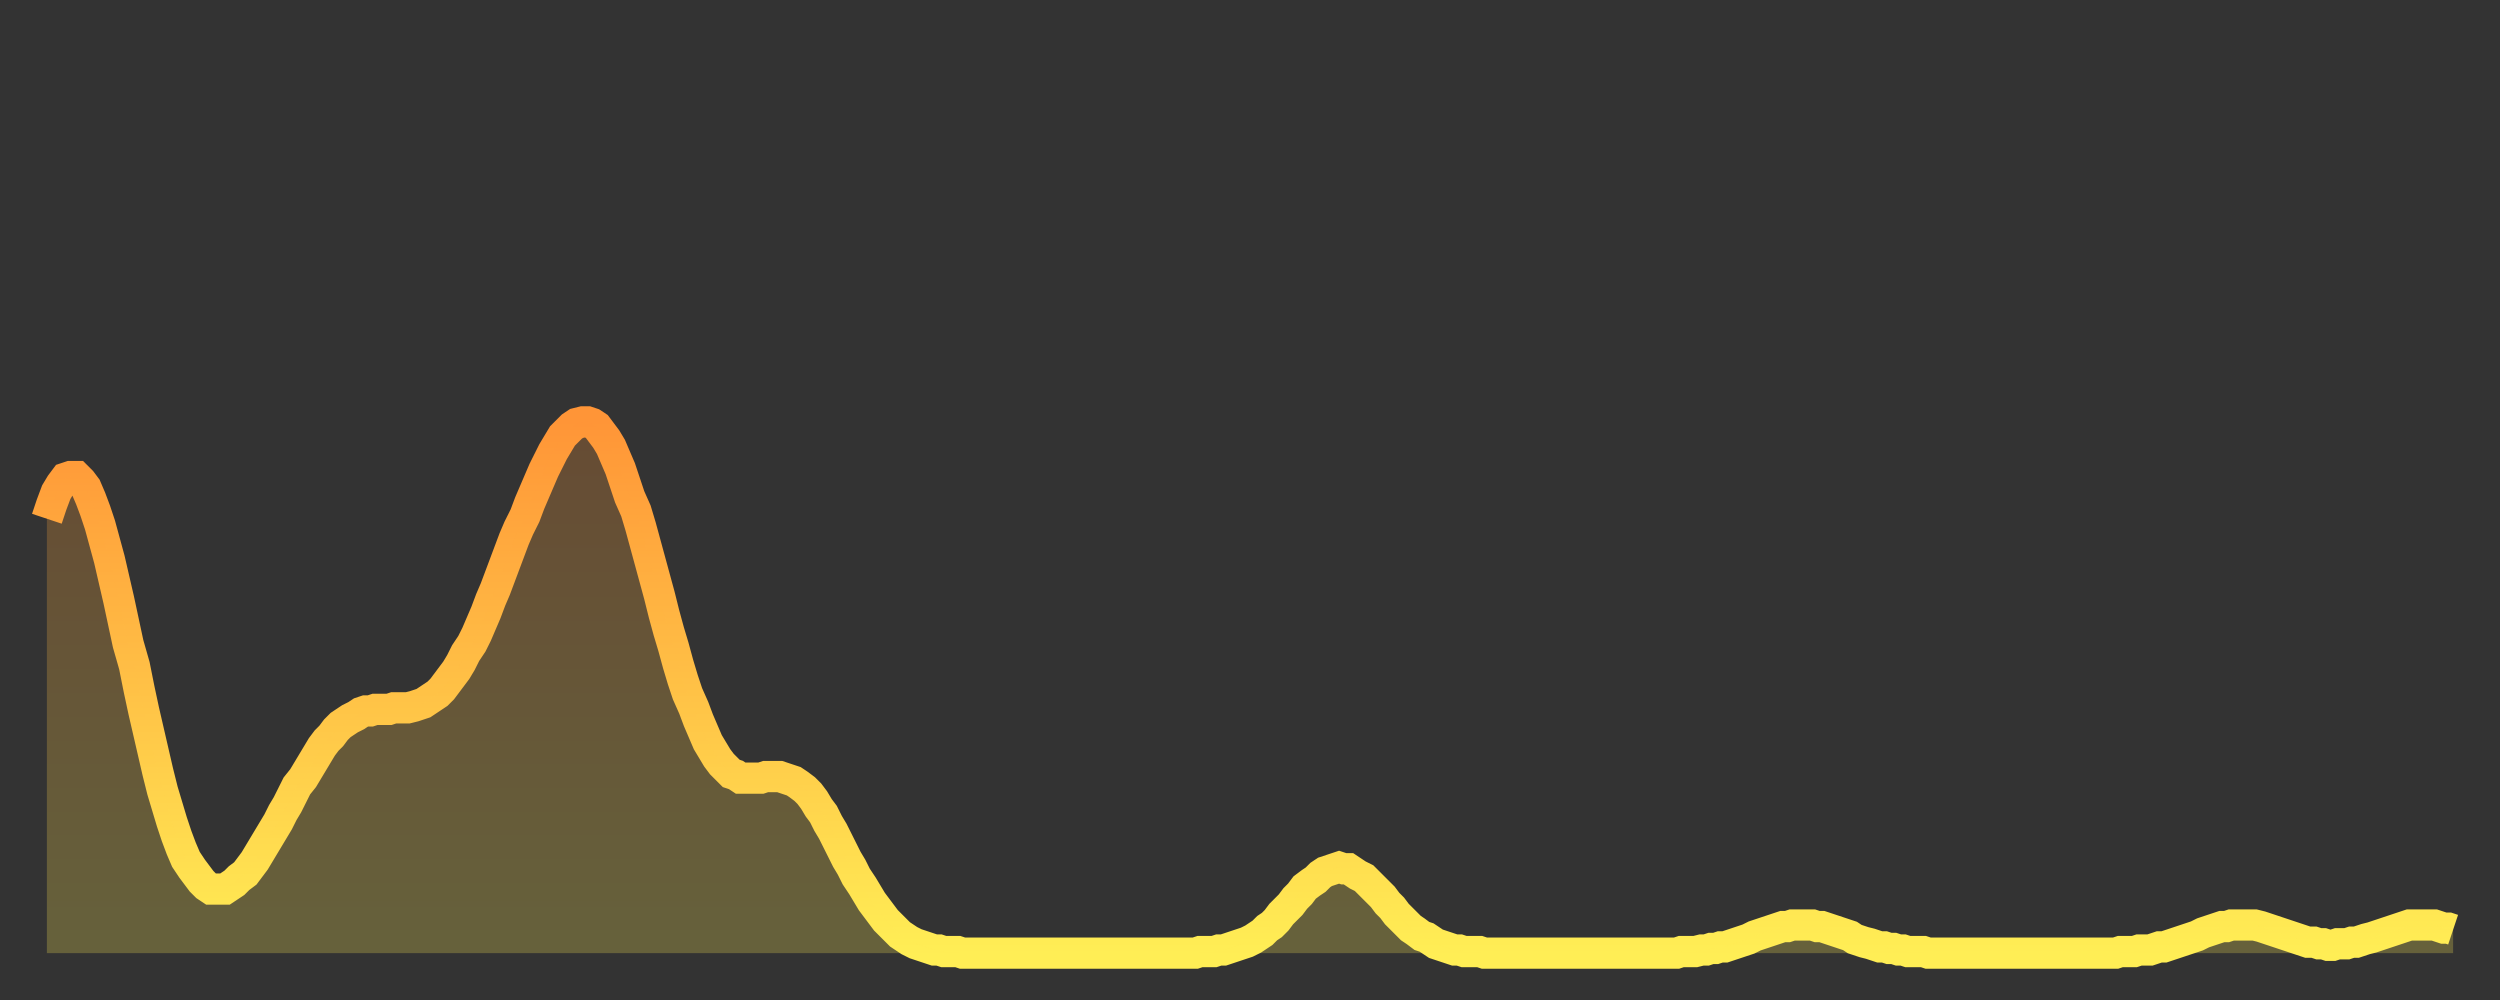 <?xml version="1.0" encoding="utf-8" ?>
<svg baseProfile="full" height="64" version="1.1" width="160" xmlns="http://www.w3.org/2000/svg" xmlns:ev="http://www.w3.org/2001/xml-events" xmlns:xlink="http://www.w3.org/1999/xlink"><rect width="100%" height="100%" fill="#333333" stroke="none"/><defs><linearGradient id="id2737808" x1="0" x2="0" y1="0" y2="1"><stop offset="0%" stop-color="#ff9537" /><stop offset="50%" stop-color="#ffc146" /><stop offset="100%" stop-color="#ffee55" /></linearGradient></defs><g transform="translate(3,3)"><g><path d="M 0.0 30.2 0.3 29.3 0.6 28.5 0.9 28.0 1.2 27.6 1.5 27.5 1.9 27.5 2.2 27.8 2.5 28.2 2.8 28.9 3.1 29.7 3.4 30.6 3.7 31.7 4.0 32.8 4.3 34.1 4.6 35.4 4.9 36.8 5.2 38.2 5.6 39.6 5.9 41.1 6.2 42.5 6.5 43.8 6.8 45.1 7.1 46.4 7.4 47.6 7.7 48.6 8.0 49.6 8.3 50.5 8.6 51.3 8.9 52.0 9.3 52.6 9.6 53.0 9.9 53.4 10.2 53.7 10.5 53.9 10.8 53.9 11.1 53.9 11.4 53.9 11.7 53.7 12.0 53.5 12.3 53.2 12.7 52.9 13.0 52.5 13.3 52.1 13.6 51.6 13.9 51.1 14.2 50.6 14.5 50.1 14.8 49.6 15.1 49.0 15.4 48.5 15.7 47.9 16.0 47.3 16.4 46.8 16.7 46.3 17.0 45.8 17.3 45.3 17.6 44.8 17.9 44.4 18.2 44.1 18.5 43.7 18.8 43.4 19.1 43.2 19.4 43.0 19.8 42.8 20.1 42.6 20.4 42.5 20.7 42.5 21.0 42.4 21.3 42.4 21.6 42.4 21.9 42.4 22.2 42.3 22.5 42.3 22.8 42.3 23.1 42.3 23.5 42.2 23.8 42.1 24.1 42.0 24.4 41.8 24.7 41.6 25.0 41.4 25.3 41.1 25.6 40.7 25.9 40.3 26.2 39.9 26.5 39.4 26.8 38.8 27.2 38.2 27.5 37.6 27.8 36.9 28.1 36.2 28.4 35.4 28.7 34.7 29.0 33.9 29.3 33.1 29.6 32.3 29.9 31.5 30.2 30.8 30.6 30.0 30.9 29.2 31.2 28.5 31.5 27.8 31.8 27.1 32.1 26.5 32.4 25.9 32.7 25.4 33.0 24.9 33.3 24.6 33.6 24.3 33.9 24.1 34.3 24.0 34.6 24.0 34.9 24.1 35.2 24.3 35.5 24.7 35.8 25.1 36.1 25.6 36.4 26.3 36.7 27.0 37.0 27.9 37.3 28.8 37.7 29.7 38.0 30.7 38.3 31.8 38.6 32.9 38.9 34.0 39.2 35.1 39.5 36.3 39.8 37.4 40.1 38.4 40.4 39.5 40.7 40.5 41.0 41.4 41.4 42.3 41.7 43.1 42.0 43.8 42.3 44.5 42.6 45.0 42.9 45.5 43.2 45.9 43.5 46.2 43.8 46.5 44.1 46.6 44.4 46.8 44.7 46.8 45.1 46.8 45.4 46.8 45.7 46.8 46.0 46.7 46.3 46.7 46.6 46.7 46.9 46.7 47.2 46.8 47.5 46.9 47.8 47.0 48.1 47.2 48.5 47.5 48.8 47.8 49.1 48.2 49.4 48.7 49.7 49.1 50.0 49.7 50.3 50.2 50.6 50.8 50.9 51.4 51.2 52.0 51.5 52.5 51.8 53.1 52.2 53.7 52.5 54.2 52.8 54.7 53.1 55.1 53.4 55.5 53.7 55.9 54.0 56.2 54.3 56.5 54.6 56.8 54.9 57.0 55.2 57.2 55.6 57.4 55.9 57.5 56.2 57.6 56.5 57.7 56.8 57.8 57.1 57.8 57.4 57.9 57.7 57.9 58.0 57.9 58.3 57.9 58.6 58.0 58.9 58.0 59.3 58.0 59.6 58.0 59.9 58.0 60.2 58.0 60.5 58.0 60.8 58.0 61.1 58.0 61.4 58.0 61.7 58.0 62.0 58.0 62.3 58.0 62.6 58.0 63.0 58.0 63.3 58.0 63.6 58.0 63.9 58.0 64.2 58.0 64.5 58.0 64.8 58.0 65.1 58.0 65.4 58.0 65.7 58.0 66.0 58.0 66.4 58.0 66.7 58.0 67.0 58.0 67.3 58.0 67.6 58.0 67.9 58.0 68.2 58.0 68.5 58.0 68.8 58.0 69.1 58.0 69.4 58.0 69.7 58.0 70.1 58.0 70.4 58.0 70.7 58.0 71.0 58.0 71.3 58.0 71.6 58.0 71.9 58.0 72.2 58.0 72.5 58.0 72.8 58.0 73.1 58.0 73.5 58.0 73.8 57.9 74.1 57.9 74.4 57.9 74.7 57.9 75.0 57.8 75.3 57.8 75.6 57.7 75.9 57.6 76.2 57.5 76.5 57.4 76.8 57.3 77.2 57.1 77.5 56.9 77.8 56.7 78.1 56.4 78.4 56.2 78.7 55.9 79.0 55.5 79.3 55.2 79.6 54.9 79.9 54.5 80.2 54.2 80.5 53.8 80.9 53.5 81.2 53.3 81.5 53.0 81.8 52.8 82.1 52.7 82.4 52.6 82.7 52.5 83.0 52.6 83.3 52.6 83.6 52.8 83.9 53.0 84.3 53.2 84.6 53.5 84.9 53.8 85.2 54.1 85.5 54.4 85.8 54.8 86.1 55.1 86.4 55.5 86.7 55.8 87.0 56.1 87.3 56.4 87.6 56.6 88.0 56.9 88.3 57.0 88.6 57.2 88.9 57.4 89.2 57.5 89.5 57.6 89.8 57.7 90.1 57.8 90.4 57.8 90.7 57.9 91.0 57.9 91.4 57.9 91.7 57.9 92.0 58.0 92.3 58.0 92.6 58.0 92.9 58.0 93.2 58.0 93.5 58.0 93.8 58.0 94.1 58.0 94.4 58.0 94.7 58.0 95.1 58.0 95.4 58.0 95.7 58.0 96.0 58.0 96.3 58.0 96.6 58.0 96.9 58.0 97.2 58.0 97.5 58.0 97.8 58.0 98.1 58.0 98.4 58.0 98.8 58.0 99.1 58.0 99.4 58.0 99.7 58.0 100.0 58.0 100.3 58.0 100.6 58.0 100.9 58.0 101.2 58.0 101.5 58.0 101.8 58.0 102.2 58.0 102.5 58.0 102.8 58.0 103.1 58.0 103.4 58.0 103.7 58.0 104.0 58.0 104.3 58.0 104.6 57.9 104.9 57.9 105.2 57.9 105.5 57.9 105.9 57.8 106.2 57.8 106.5 57.7 106.8 57.7 107.1 57.6 107.4 57.6 107.7 57.5 108.0 57.4 108.3 57.3 108.6 57.2 108.9 57.1 109.3 56.9 109.6 56.8 109.9 56.7 110.2 56.6 110.5 56.5 110.8 56.4 111.1 56.3 111.4 56.3 111.7 56.2 112.0 56.2 112.3 56.2 112.6 56.2 113.0 56.2 113.3 56.3 113.6 56.3 113.9 56.4 114.2 56.5 114.5 56.6 114.8 56.7 115.1 56.8 115.4 56.9 115.7 57.1 116.0 57.2 116.3 57.3 116.7 57.4 117.0 57.5 117.3 57.6 117.6 57.6 117.9 57.7 118.2 57.7 118.5 57.8 118.8 57.8 119.1 57.9 119.4 57.9 119.7 57.9 120.1 57.9 120.4 58.0 120.7 58.0 121.0 58.0 121.3 58.0 121.6 58.0 121.9 58.0 122.2 58.0 122.5 58.0 122.8 58.0 123.1 58.0 123.4 58.0 123.8 58.0 124.1 58.0 124.4 58.0 124.7 58.0 125.0 58.0 125.3 58.0 125.6 58.0 125.9 58.0 126.2 58.0 126.5 58.0 126.8 58.0 127.2 58.0 127.5 58.0 127.8 58.0 128.1 58.0 128.4 58.0 128.7 58.0 129.0 58.0 129.3 58.0 129.6 58.0 129.9 58.0 130.2 58.0 130.5 58.0 130.9 58.0 131.2 58.0 131.5 58.0 131.8 58.0 132.1 58.0 132.4 58.0 132.7 57.9 133.0 57.9 133.3 57.9 133.6 57.9 133.9 57.8 134.2 57.8 134.6 57.8 134.9 57.7 135.2 57.6 135.5 57.6 135.8 57.5 136.1 57.4 136.4 57.3 136.7 57.2 137.0 57.1 137.3 57.0 137.6 56.9 138.0 56.7 138.3 56.6 138.6 56.5 138.9 56.4 139.2 56.3 139.5 56.3 139.8 56.2 140.1 56.2 140.4 56.2 140.7 56.2 141.0 56.2 141.3 56.2 141.7 56.3 142.0 56.4 142.3 56.5 142.6 56.6 142.9 56.7 143.2 56.8 143.5 56.9 143.8 57.0 144.1 57.1 144.4 57.2 144.7 57.3 145.1 57.3 145.4 57.4 145.7 57.4 146.0 57.5 146.3 57.5 146.6 57.4 146.9 57.4 147.2 57.4 147.5 57.3 147.8 57.3 148.1 57.2 148.4 57.1 148.8 57.0 149.1 56.9 149.4 56.8 149.7 56.7 150.0 56.6 150.3 56.5 150.6 56.4 150.9 56.3 151.2 56.2 151.5 56.2 151.8 56.2 152.1 56.2 152.5 56.2 152.8 56.2 153.1 56.3 153.4 56.4 153.7 56.4 154.0 56.5" fill="none" id="graph-curve" opacity="1" stroke="url(#id2737808)" stroke-width="2" /><path d="M 0 58 L 0.0 30.2 0.3 29.3 0.6 28.5 0.9 28.0 1.2 27.6 1.5 27.5 1.9 27.5 2.2 27.8 2.5 28.2 2.8 28.9 3.1 29.7 3.4 30.6 3.7 31.7 4.0 32.8 4.3 34.1 4.6 35.4 4.9 36.8 5.2 38.2 5.6 39.6 5.9 41.1 6.2 42.5 6.5 43.8 6.8 45.1 7.1 46.4 7.4 47.6 7.7 48.6 8.0 49.6 8.3 50.5 8.6 51.3 8.9 52.0 9.3 52.6 9.6 53.0 9.9 53.4 10.2 53.7 10.5 53.9 10.8 53.9 11.1 53.9 11.4 53.9 11.7 53.7 12.0 53.5 12.3 53.2 12.7 52.9 13.0 52.5 13.3 52.1 13.6 51.6 13.9 51.1 14.2 50.6 14.5 50.1 14.8 49.6 15.1 49.0 15.4 48.5 15.7 47.9 16.0 47.3 16.4 46.8 16.7 46.3 17.0 45.8 17.3 45.3 17.6 44.8 17.9 44.4 18.2 44.1 18.5 43.7 18.8 43.4 19.1 43.2 19.4 43.0 19.8 42.8 20.1 42.6 20.4 42.5 20.7 42.5 21.0 42.4 21.3 42.4 21.6 42.4 21.9 42.4 22.2 42.3 22.5 42.3 22.8 42.3 23.1 42.3 23.5 42.2 23.8 42.1 24.1 42.0 24.4 41.8 24.7 41.6 25.0 41.4 25.3 41.1 25.6 40.7 25.9 40.3 26.2 39.9 26.5 39.4 26.8 38.8 27.2 38.2 27.5 37.6 27.8 36.9 28.1 36.2 28.4 35.4 28.7 34.7 29.0 33.9 29.3 33.1 29.6 32.3 29.9 31.5 30.2 30.8 30.6 30.0 30.9 29.2 31.2 28.5 31.5 27.8 31.8 27.1 32.1 26.5 32.4 25.9 32.7 25.4 33.0 24.9 33.3 24.6 33.6 24.3 33.9 24.1 34.3 24.0 34.6 24.0 34.9 24.1 35.2 24.3 35.5 24.7 35.8 25.1 36.1 25.6 36.4 26.3 36.7 27.0 37.0 27.9 37.3 28.8 37.7 29.7 38.0 30.7 38.3 31.8 38.6 32.9 38.9 34.0 39.2 35.1 39.5 36.3 39.8 37.4 40.1 38.4 40.4 39.5 40.7 40.5 41.0 41.4 41.4 42.3 41.7 43.1 42.0 43.8 42.3 44.5 42.6 45.0 42.9 45.5 43.2 45.9 43.5 46.2 43.8 46.5 44.1 46.6 44.4 46.8 44.7 46.8 45.1 46.8 45.4 46.8 45.7 46.8 46.0 46.7 46.3 46.7 46.6 46.7 46.9 46.7 47.2 46.8 47.5 46.9 47.8 47.0 48.1 47.2 48.5 47.5 48.8 47.8 49.1 48.2 49.4 48.7 49.7 49.1 50.0 49.7 50.3 50.2 50.6 50.8 50.9 51.4 51.2 52.0 51.5 52.5 51.8 53.1 52.2 53.7 52.5 54.2 52.8 54.7 53.1 55.1 53.4 55.5 53.7 55.9 54.0 56.2 54.3 56.5 54.6 56.8 54.9 57.0 55.2 57.2 55.6 57.4 55.9 57.5 56.2 57.6 56.5 57.7 56.8 57.8 57.1 57.8 57.4 57.9 57.7 57.9 58.0 57.9 58.3 57.9 58.6 58.0 58.9 58.0 59.3 58.0 59.6 58.0 59.9 58.0 60.2 58.0 60.5 58.0 60.8 58.0 61.1 58.0 61.4 58.0 61.7 58.0 62.0 58.0 62.3 58.0 62.6 58.0 63.0 58.0 63.3 58.0 63.6 58.0 63.9 58.0 64.2 58.0 64.5 58.0 64.8 58.0 65.1 58.0 65.4 58.0 65.7 58.0 66.0 58.0 66.4 58.0 66.7 58.0 67.0 58.0 67.3 58.0 67.6 58.0 67.9 58.0 68.2 58.0 68.5 58.0 68.8 58.0 69.1 58.0 69.4 58.0 69.7 58.0 70.1 58.0 70.4 58.0 70.7 58.0 71.0 58.0 71.3 58.0 71.6 58.0 71.9 58.0 72.2 58.0 72.5 58.0 72.8 58.0 73.1 58.0 73.5 58.0 73.8 57.9 74.1 57.9 74.4 57.9 74.7 57.9 75.0 57.8 75.3 57.8 75.6 57.7 75.9 57.6 76.2 57.5 76.5 57.4 76.8 57.3 77.2 57.1 77.5 56.9 77.8 56.7 78.1 56.4 78.4 56.2 78.7 55.9 79.0 55.5 79.3 55.2 79.6 54.9 79.9 54.5 80.2 54.2 80.5 53.8 80.9 53.5 81.2 53.3 81.5 53.0 81.8 52.8 82.1 52.7 82.4 52.6 82.7 52.5 83.0 52.6 83.3 52.6 83.6 52.8 83.9 53.0 84.3 53.2 84.6 53.5 84.9 53.8 85.2 54.1 85.5 54.4 85.8 54.8 86.1 55.1 86.4 55.5 86.7 55.8 87.0 56.1 87.3 56.4 87.6 56.6 88.0 56.9 88.3 57.0 88.6 57.2 88.9 57.4 89.2 57.5 89.5 57.6 89.8 57.7 90.1 57.8 90.4 57.8 90.7 57.9 91.0 57.9 91.4 57.9 91.7 57.9 92.0 58.0 92.3 58.0 92.6 58.0 92.9 58.0 93.2 58.0 93.5 58.0 93.8 58.0 94.1 58.0 94.4 58.0 94.7 58.0 95.1 58.0 95.4 58.0 95.7 58.0 96.0 58.0 96.3 58.0 96.6 58.0 96.9 58.0 97.2 58.0 97.5 58.0 97.8 58.0 98.1 58.0 98.4 58.0 98.8 58.0 99.1 58.0 99.4 58.0 99.7 58.0 100.0 58.0 100.3 58.0 100.6 58.0 100.9 58.0 101.2 58.0 101.5 58.0 101.8 58.0 102.2 58.0 102.5 58.0 102.8 58.0 103.1 58.0 103.4 58.0 103.7 58.0 104.0 58.0 104.3 58.0 104.6 57.9 104.9 57.9 105.2 57.9 105.5 57.9 105.9 57.8 106.2 57.8 106.5 57.7 106.8 57.7 107.1 57.6 107.4 57.6 107.7 57.5 108.0 57.4 108.3 57.3 108.6 57.2 108.9 57.1 109.3 56.9 109.6 56.8 109.9 56.7 110.2 56.6 110.5 56.5 110.8 56.4 111.1 56.3 111.4 56.3 111.7 56.2 112.0 56.2 112.3 56.2 112.6 56.2 113.0 56.2 113.3 56.3 113.6 56.3 113.9 56.4 114.2 56.5 114.5 56.6 114.8 56.7 115.1 56.8 115.4 56.9 115.7 57.1 116.0 57.2 116.3 57.3 116.7 57.4 117.0 57.5 117.3 57.6 117.6 57.6 117.9 57.7 118.2 57.7 118.5 57.8 118.8 57.8 119.1 57.9 119.4 57.9 119.7 57.9 120.1 57.9 120.4 58.0 120.7 58.0 121.0 58.0 121.3 58.0 121.6 58.0 121.9 58.0 122.2 58.0 122.5 58.0 122.8 58.0 123.1 58.0 123.4 58.0 123.8 58.0 124.1 58.0 124.4 58.0 124.7 58.0 125.0 58.0 125.3 58.0 125.6 58.0 125.9 58.0 126.2 58.0 126.5 58.0 126.8 58.0 127.2 58.0 127.5 58.0 127.8 58.0 128.1 58.0 128.4 58.0 128.7 58.0 129.0 58.0 129.3 58.0 129.6 58.0 129.9 58.0 130.2 58.0 130.5 58.0 130.9 58.0 131.2 58.0 131.5 58.0 131.8 58.0 132.1 58.0 132.4 58.0 132.7 57.9 133.0 57.9 133.3 57.9 133.6 57.9 133.9 57.8 134.2 57.8 134.6 57.8 134.9 57.7 135.2 57.6 135.5 57.6 135.8 57.5 136.1 57.4 136.4 57.3 136.7 57.2 137.0 57.1 137.3 57.0 137.6 56.9 138.0 56.7 138.3 56.6 138.6 56.5 138.9 56.4 139.2 56.3 139.5 56.3 139.8 56.2 140.1 56.2 140.4 56.2 140.7 56.2 141.0 56.2 141.3 56.2 141.7 56.3 142.0 56.4 142.3 56.5 142.6 56.6 142.9 56.7 143.2 56.8 143.5 56.9 143.8 57.0 144.1 57.1 144.4 57.2 144.7 57.3 145.1 57.3 145.4 57.4 145.7 57.4 146.0 57.5 146.3 57.5 146.6 57.4 146.9 57.4 147.2 57.4 147.5 57.3 147.8 57.3 148.1 57.2 148.4 57.1 148.8 57.0 149.1 56.9 149.4 56.8 149.7 56.7 150.0 56.6 150.3 56.5 150.6 56.4 150.9 56.3 151.2 56.2 151.5 56.2 151.8 56.2 152.1 56.2 152.5 56.2 152.8 56.2 153.1 56.3 153.4 56.4 153.7 56.4 154.0 56.5 154 58" fill="url(#id2737808)" fill-opacity=".25" id="graph-shadow" /></g></g></svg>